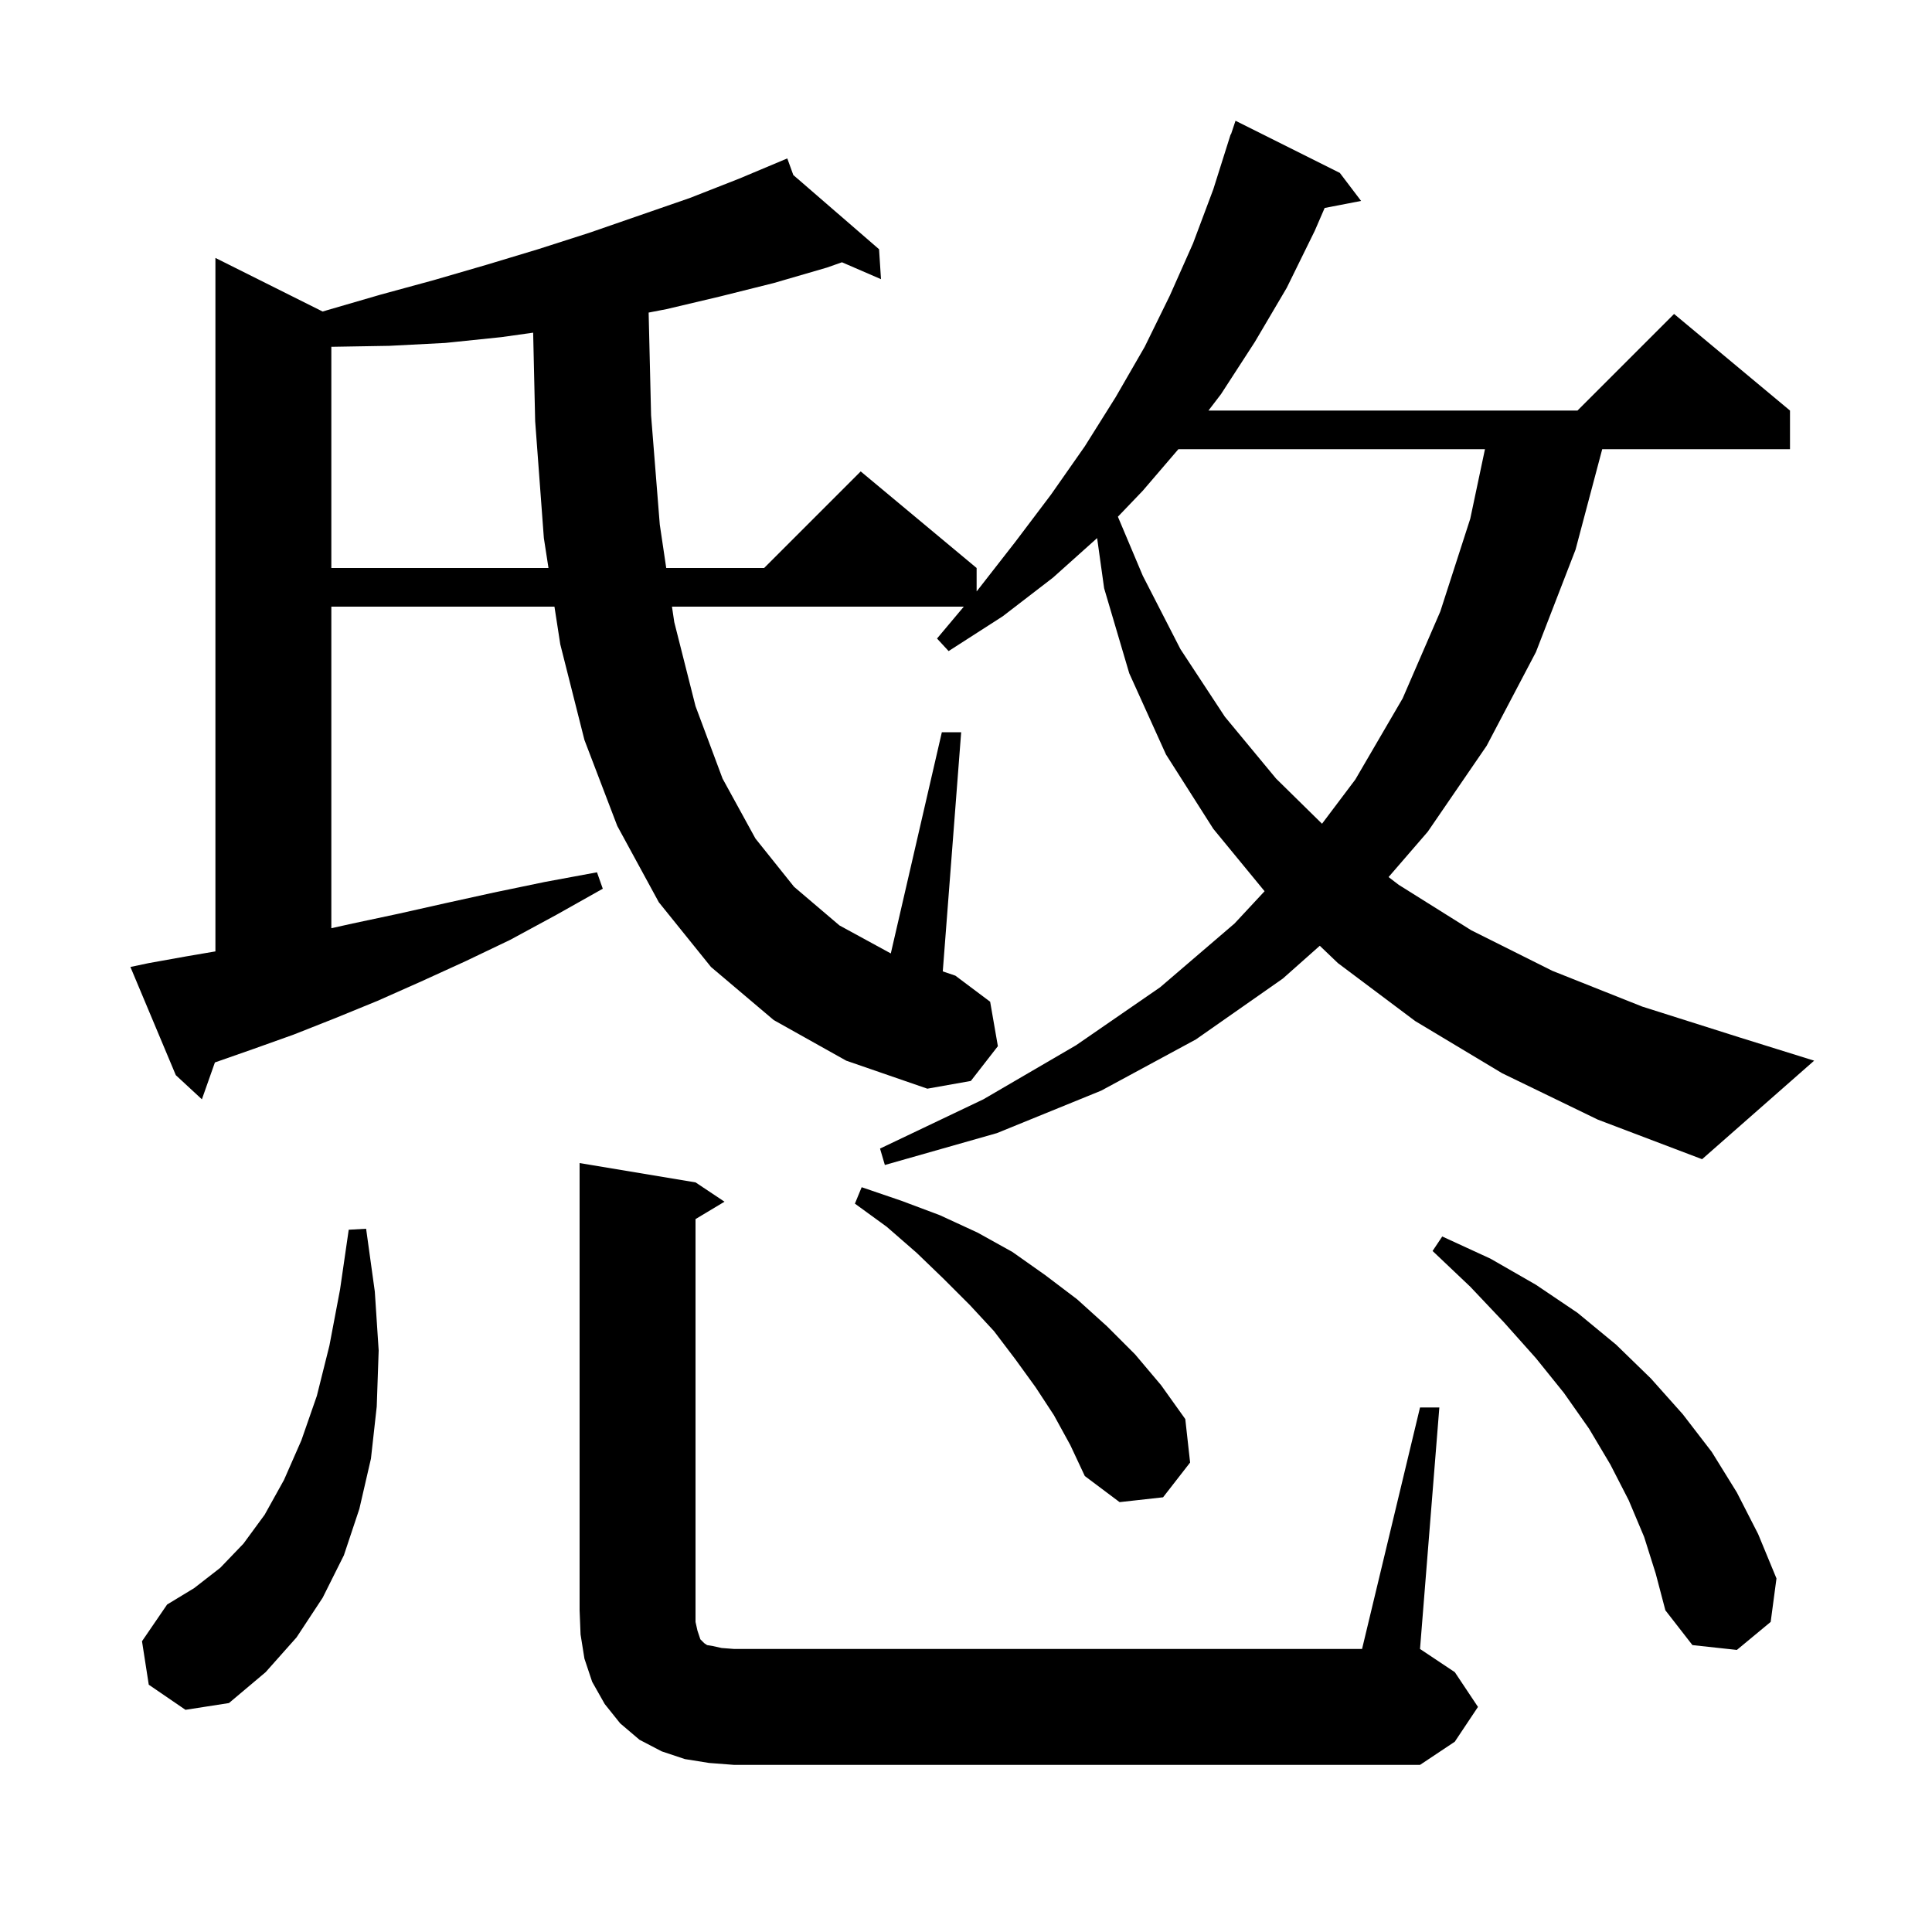 <svg xmlns="http://www.w3.org/2000/svg" xmlns:xlink="http://www.w3.org/1999/xlink" version="1.1" baseProfile="full" viewBox="0 0 200 200" width="200" height="200"><g fill="currentColor"><path d="M 147.0 145.7 L 149.0 145.7 L 147.0 170.7 L 150.6 173.1 L 153.0 176.7 L 150.6 180.3 L 147.0 182.7 L 76.0 182.7 L 73.4 182.5 L 70.9 182.1 L 68.5 181.3 L 66.2 180.1 L 64.2 178.4 L 62.6 176.4 L 61.3 174.1 L 60.5 171.7 L 60.1 169.2 L 60.0 166.7 L 60.0 120.4 L 72.0 122.4 L 75.0 124.4 L 72.0 126.2 L 72.0 167.9 L 72.2 168.8 L 72.5 169.7 L 72.9 170.1 L 73.2 170.3 L 73.8 170.4 L 74.7 170.6 L 76.0 170.7 L 141.0 170.7 Z M 15.4 174.4 L 14.7 169.9 L 17.3 166.1 L 20.1 164.4 L 22.8 162.3 L 25.2 159.8 L 27.4 156.8 L 29.4 153.2 L 31.2 149.1 L 32.8 144.5 L 34.1 139.3 L 35.2 133.5 L 36.1 127.3 L 37.9 127.2 L 38.8 133.7 L 39.2 139.8 L 39.0 145.6 L 38.4 151.0 L 37.2 156.2 L 35.6 161.0 L 33.4 165.4 L 30.7 169.5 L 27.5 173.1 L 23.7 176.3 L 19.2 177.0 Z M 170.2 159.1 L 168.6 155.3 L 166.7 151.6 L 164.5 147.9 L 161.9 144.2 L 159.0 140.6 L 155.7 136.9 L 152.2 133.2 L 148.3 129.5 L 149.3 128.0 L 154.3 130.3 L 159.0 133.0 L 163.3 135.9 L 167.3 139.2 L 170.9 142.7 L 174.2 146.4 L 177.2 150.3 L 179.8 154.5 L 182.0 158.8 L 183.9 163.4 L 183.3 167.9 L 179.8 170.8 L 175.2 170.3 L 172.4 166.7 L 171.4 162.9 Z M 109.1 146.5 L 107.2 143.6 L 105.1 140.7 L 102.9 137.8 L 100.4 135.1 L 97.7 132.4 L 94.9 129.7 L 91.8 127.0 L 88.5 124.6 L 89.2 122.9 L 93.3 124.3 L 97.3 125.8 L 101.2 127.6 L 104.8 129.6 L 108.2 132.0 L 111.5 134.5 L 114.6 137.3 L 117.5 140.2 L 120.2 143.4 L 122.7 146.9 L 123.2 151.4 L 120.4 155.0 L 115.9 155.5 L 112.3 152.8 L 110.8 149.6 Z M 155.5 111.1 L 146.5 105.7 L 138.5 99.7 L 136.624 97.906 L 132.8 101.3 L 123.8 107.6 L 114.0 112.9 L 103.2 117.3 L 91.6 120.6 L 91.1 118.9 L 101.8 113.8 L 111.4 108.2 L 120.1 102.2 L 127.8 95.6 L 130.909 92.259 L 125.6 85.8 L 120.7 78.1 L 116.9 69.7 L 114.3 60.9 L 113.574 55.703 L 109.0 59.8 L 103.8 63.8 L 98.2 67.4 L 97.0 66.1 L 99.772 62.8 L 69.562 62.8 L 69.8 64.4 L 72.0 73.1 L 74.8 80.6 L 78.2 86.8 L 82.2 91.8 L 86.9 95.8 L 92.216 98.699 L 97.5 75.8 L 99.5 75.8 L 97.596 100.558 L 98.9 101.0 L 102.5 103.7 L 103.3 108.3 L 100.5 111.9 L 96.0 112.7 L 87.6 109.8 L 80.1 105.6 L 73.6 100.1 L 68.2 93.4 L 63.9 85.5 L 60.5 76.6 L 58.0 66.7 L 57.397 62.8 L 34.3 62.8 L 34.3 96.089 L 36.5 95.6 L 41.2 94.6 L 46.1 93.5 L 51.1 92.4 L 56.4 91.3 L 61.8 90.3 L 62.4 92.0 L 57.6 94.7 L 52.8 97.3 L 48.2 99.5 L 43.6 101.6 L 39.1 103.6 L 34.7 105.4 L 30.4 107.1 L 26.2 108.6 L 22.247 109.984 L 20.9 113.8 L 18.2 111.3 L 13.5 100.1 L 15.4 99.7 L 19.3 99.0 L 22.3 98.488 L 22.3 26.7 L 33.399 32.249 L 33.9 32.1 L 39.4 30.5 L 44.9 29.0 L 50.4 27.4 L 55.7 25.8 L 61.0 24.1 L 71.4 20.5 L 76.5 18.5 L 81.5 16.4 L 82.123 18.118 L 91.0 25.8 L 91.2 28.9 L 87.16 27.151 L 85.6 27.7 L 80.1 29.3 L 74.5 30.7 L 69.0 32.0 L 67.147 32.358 L 67.4 43.0 L 68.3 54.3 L 68.968 58.8 L 79.1 58.8 L 89.1 48.8 L 101.1 58.8 L 101.1 61.219 L 101.2 61.1 L 105.1 56.1 L 108.8 51.2 L 112.3 46.2 L 115.5 41.1 L 118.5 35.9 L 121.1 30.6 L 123.5 25.2 L 125.6 19.6 L 127.4 13.9 L 127.43 13.911 L 127.9 12.5 L 138.7 17.9 L 140.9 20.8 L 137.128 21.528 L 136.1 23.9 L 133.2 29.8 L 129.9 35.4 L 126.4 40.8 L 125.1 42.5 L 163.3 42.5 L 173.3 32.5 L 185.3 42.5 L 185.3 46.5 L 165.861 46.5 L 163.1 56.9 L 159.0 67.5 L 153.9 77.2 L 147.8 86.1 L 143.744 90.793 L 144.8 91.6 L 152.3 96.3 L 160.7 100.5 L 170.0 104.2 L 180.1 107.4 L 187.8 109.8 L 176.2 120.0 L 165.4 115.9 Z M 121.986 46.5 L 118.3 50.8 L 115.724 53.491 L 118.3 59.6 L 122.2 67.2 L 126.8 74.2 L 132.1 80.6 L 136.855 85.274 L 140.3 80.7 L 145.2 72.3 L 149.1 63.3 L 152.2 53.7 L 153.723 46.5 Z M 51.9 34.9 L 46.1 35.5 L 40.3 35.8 L 34.4 35.9 L 34.3 35.895 L 34.3 58.8 L 56.779 58.8 L 56.3 55.7 L 55.4 43.6 L 55.192 34.438 Z "/></g></svg>